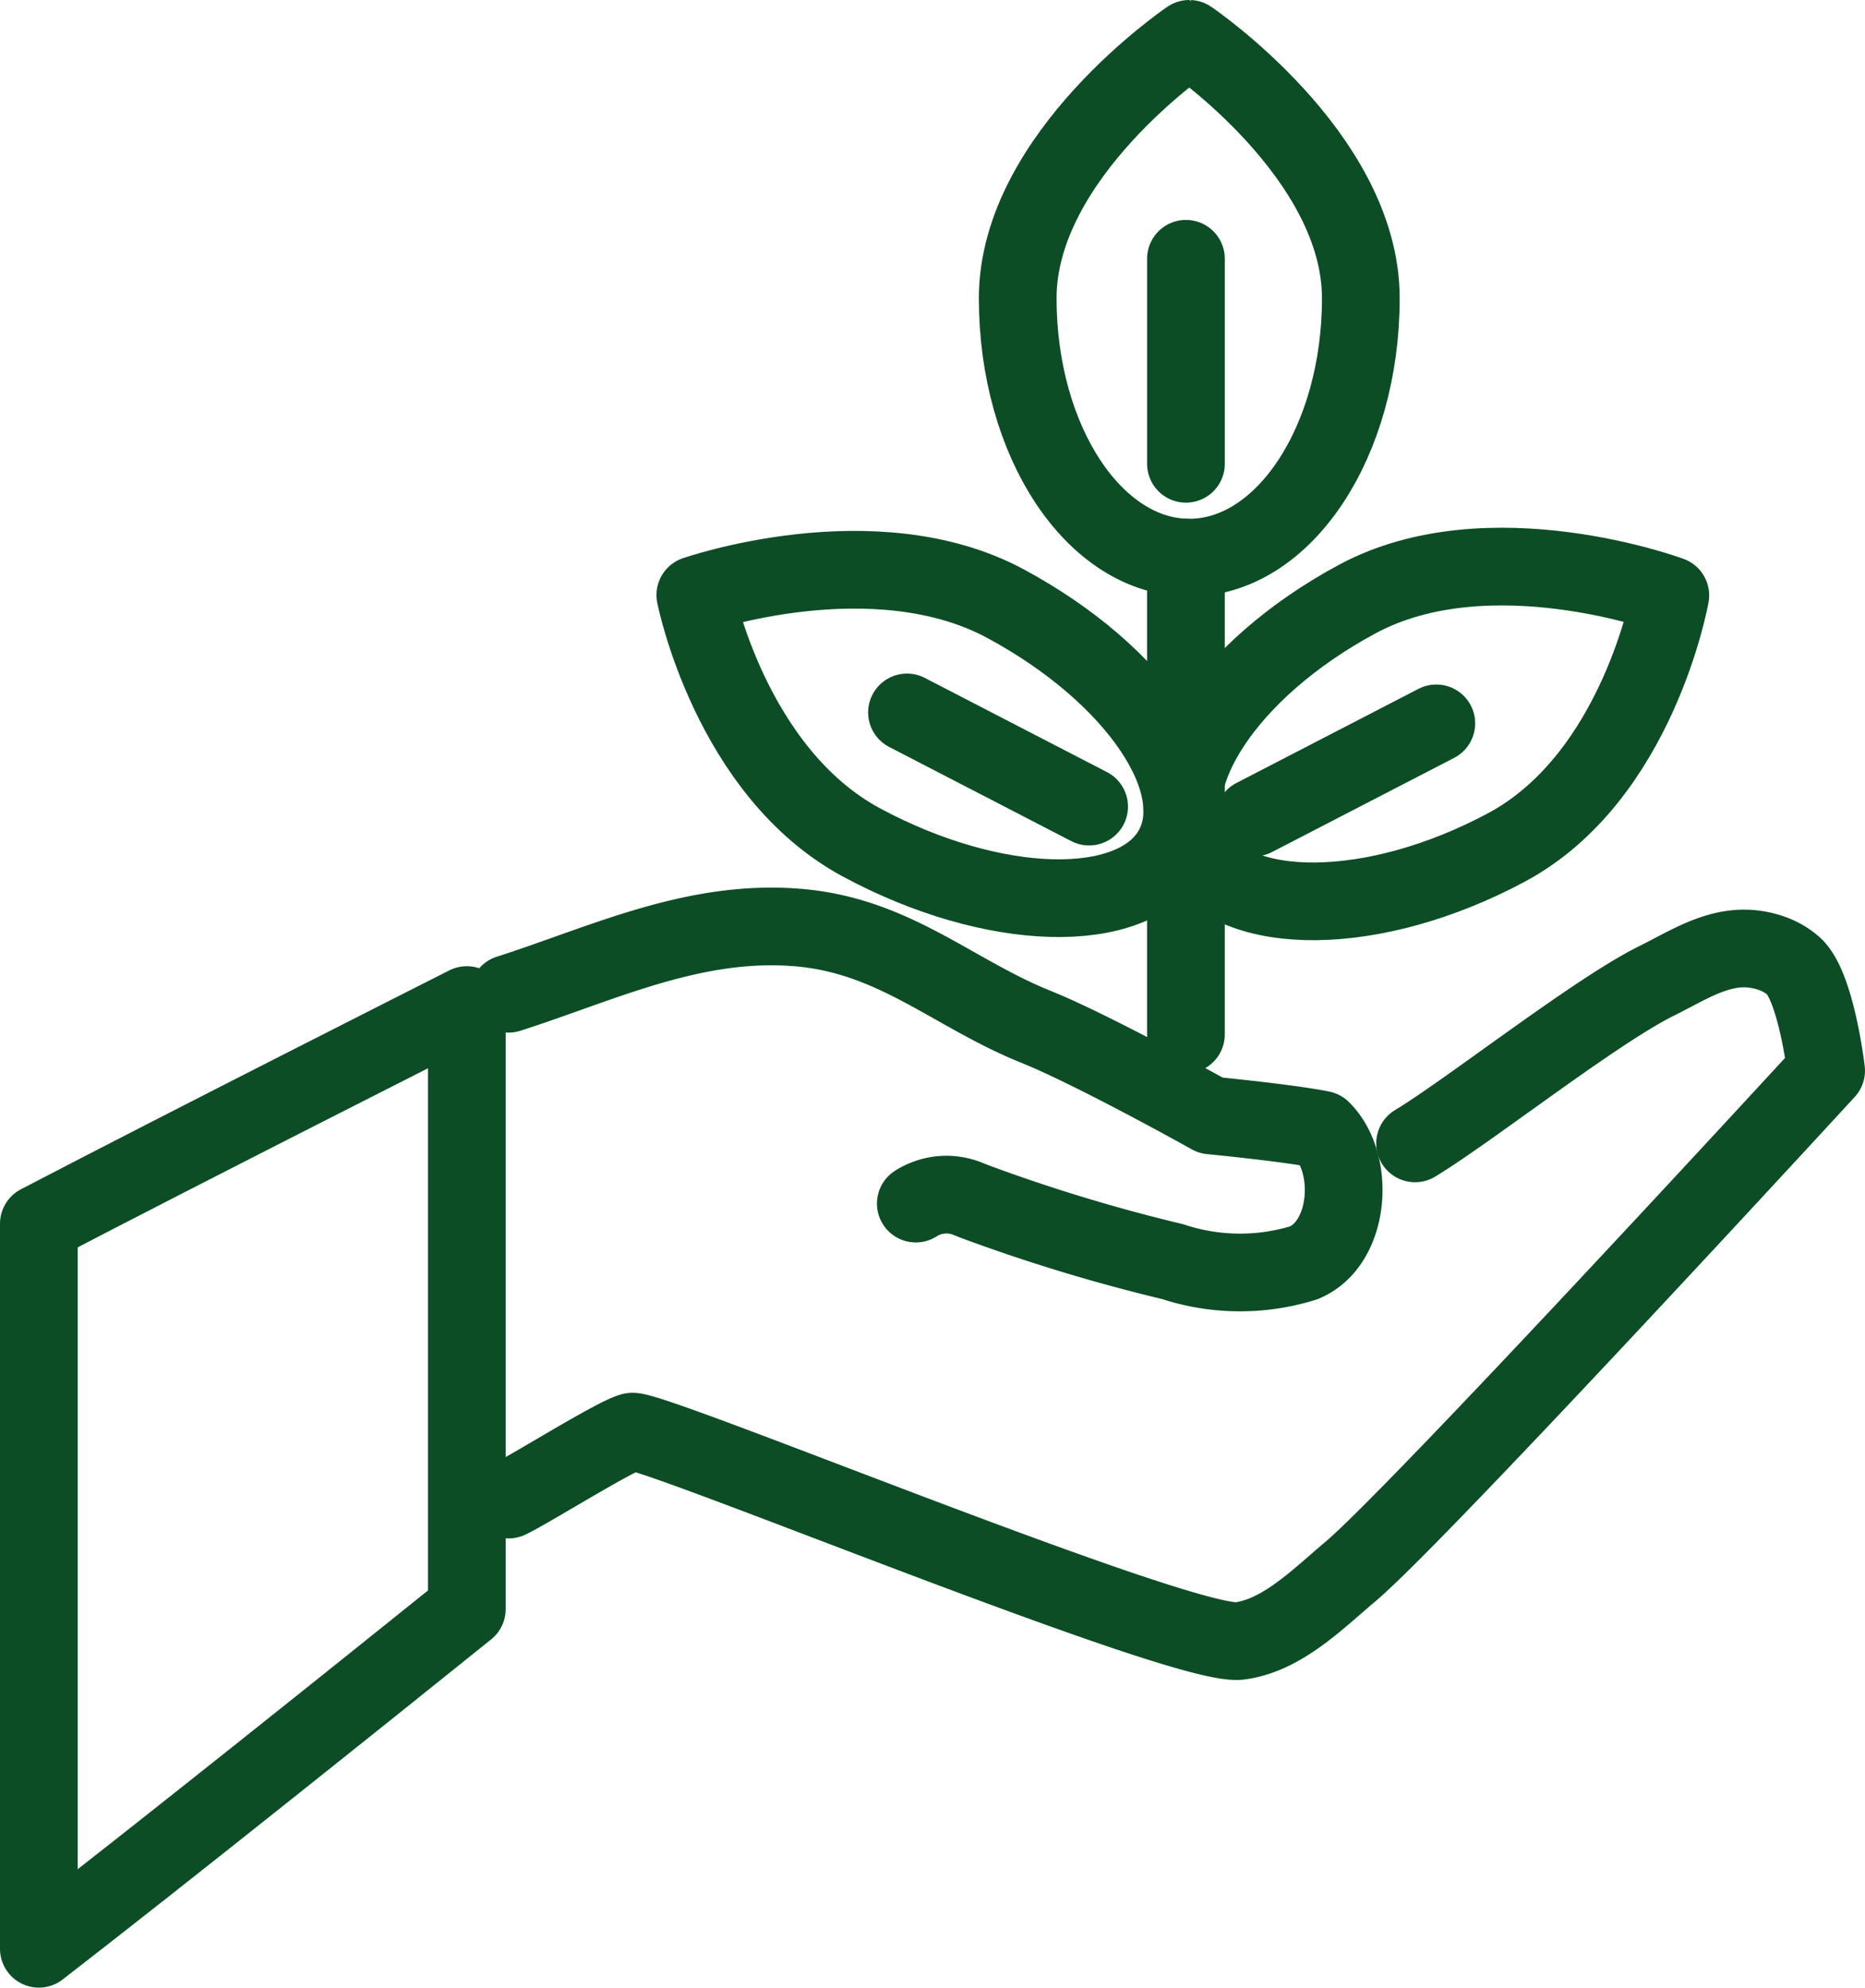 <svg xmlns="http://www.w3.org/2000/svg" width="72.004" height="76.742" viewBox="0 0 72.004 76.742">
  <g id="Gruppe_11" data-name="Gruppe 11" transform="translate(-2400.354 -1628.845)">
    <g id="Gruppe_11-2" data-name="Gruppe 11" transform="translate(2401.854 1664.611)">
      <path id="Pfad_559" data-name="Pfad 559" d="M2401.854,1780.031v27.994c4.9-3.79,12.754-10.084,16.523-13.115v-23.322C2417.521,1772.021,2407.521,1777.076,2401.854,1780.031Z" transform="translate(-2401.854 -1768.549)" fill="none" stroke="#0c4d25" stroke-linecap="round" stroke-linejoin="round" stroke-width="3"/>
      <path id="Pfad_560" data-name="Pfad 560" d="M2470.521,1784.6c.683-.307,4.11-2.457,4.759-2.619.739-.168,21.276,8.362,23.46,8.078,1.646-.215,3-1.6,4.272-2.67,2.58-2.162,18.376-19.349,18.376-19.349s-.384-3.284-1.268-4.05a2.528,2.528,0,0,0-.8-.469c-1.7-.612-3.013.327-4.489,1.059-2.372,1.177-7.231,5.01-9.313,6.267" transform="translate(-2452.385 -1762.468)" fill="none" stroke="#0c4d25" stroke-linecap="round" stroke-linejoin="round" stroke-width="3"/>
      <path id="Pfad_561" data-name="Pfad 561" d="M2486.243,1770.785a2.2,2.2,0,0,1,1.969-.2c.024.009.282.113.413.162a66.511,66.511,0,0,0,7.53,2.279,8.307,8.307,0,0,0,5.07.045c1.792-.745,2.012-3.837.684-5.14-1.277-.26-4.278-.549-4.278-.549s-4.5-2.515-6.736-3.416c-3.235-1.3-5.479-3.536-9.224-3.84-4.019-.326-7.514,1.391-11.151,2.557" transform="translate(-2452.385 -1760.081)" fill="none" stroke="#0c4d25" stroke-linecap="round" stroke-linejoin="round" stroke-width="3"/>
    </g>
    <g id="Gruppe_12" data-name="Gruppe 12" transform="translate(2427.199 1630.345)">
      <path id="Pfad_562" data-name="Pfad 562" d="M2569.53,1724.592v-18.41" transform="translate(-2550.589 -1686.152)" fill="none" stroke="#0c4d25" stroke-linecap="round" stroke-linejoin="round" stroke-width="3"/>
      <path id="Pfad_563" data-name="Pfad 563" d="M2558.2,1640.36c0,5.531-2.965,10.015-6.623,10.015s-6.624-4.484-6.624-10.015,6.624-10.015,6.624-10.015S2558.2,1634.829,2558.2,1640.36Z" transform="translate(-2532.506 -1630.345)" fill="none" stroke="#0c4d25" stroke-linecap="round" stroke-linejoin="round" stroke-width="3"/>
      <path id="Pfad_564" data-name="Pfad 564" d="M2581.517,1718.335c-5.081,2.724-10.489,2.786-12.078.137s1.242-7,6.323-9.729,12.078-.137,12.078-.137S2586.6,1715.61,2581.517,1718.335Z" transform="translate(-2550.197 -1687.118)" fill="none" stroke="#0c4d25" stroke-linecap="round" stroke-linejoin="round" stroke-width="3"/>
      <path id="Pfad_565" data-name="Pfad 565" d="M2504.237,1718.487c5.078,2.73,10.436,2.877,11.968.329s-1.344-6.827-6.422-9.557-11.968-.329-11.968-.329S2499.159,1715.757,2504.237,1718.487Z" transform="translate(-2497.815 -1687.456)" fill="none" stroke="#0c4d25" stroke-linecap="round" stroke-linejoin="round" stroke-width="3"/>
      <line id="Linie_13" data-name="Linie 13" y1="7.916" transform="translate(18.942 8.491)" fill="none" stroke="#0c4d25" stroke-linecap="round" stroke-linejoin="round" stroke-width="3"/>
      <line id="Linie_14" data-name="Linie 14" y1="3.636" x2="7.032" transform="translate(21.576 26.429)" fill="none" stroke="#0c4d25" stroke-linecap="round" stroke-linejoin="round" stroke-width="3"/>
      <line id="Linie_15" data-name="Linie 15" x1="7.032" y1="3.636" transform="translate(8.172 26.007)" fill="none" stroke="#0c4d25" stroke-linecap="round" stroke-linejoin="round" stroke-width="3"/>
    </g>
  </g>
</svg>
